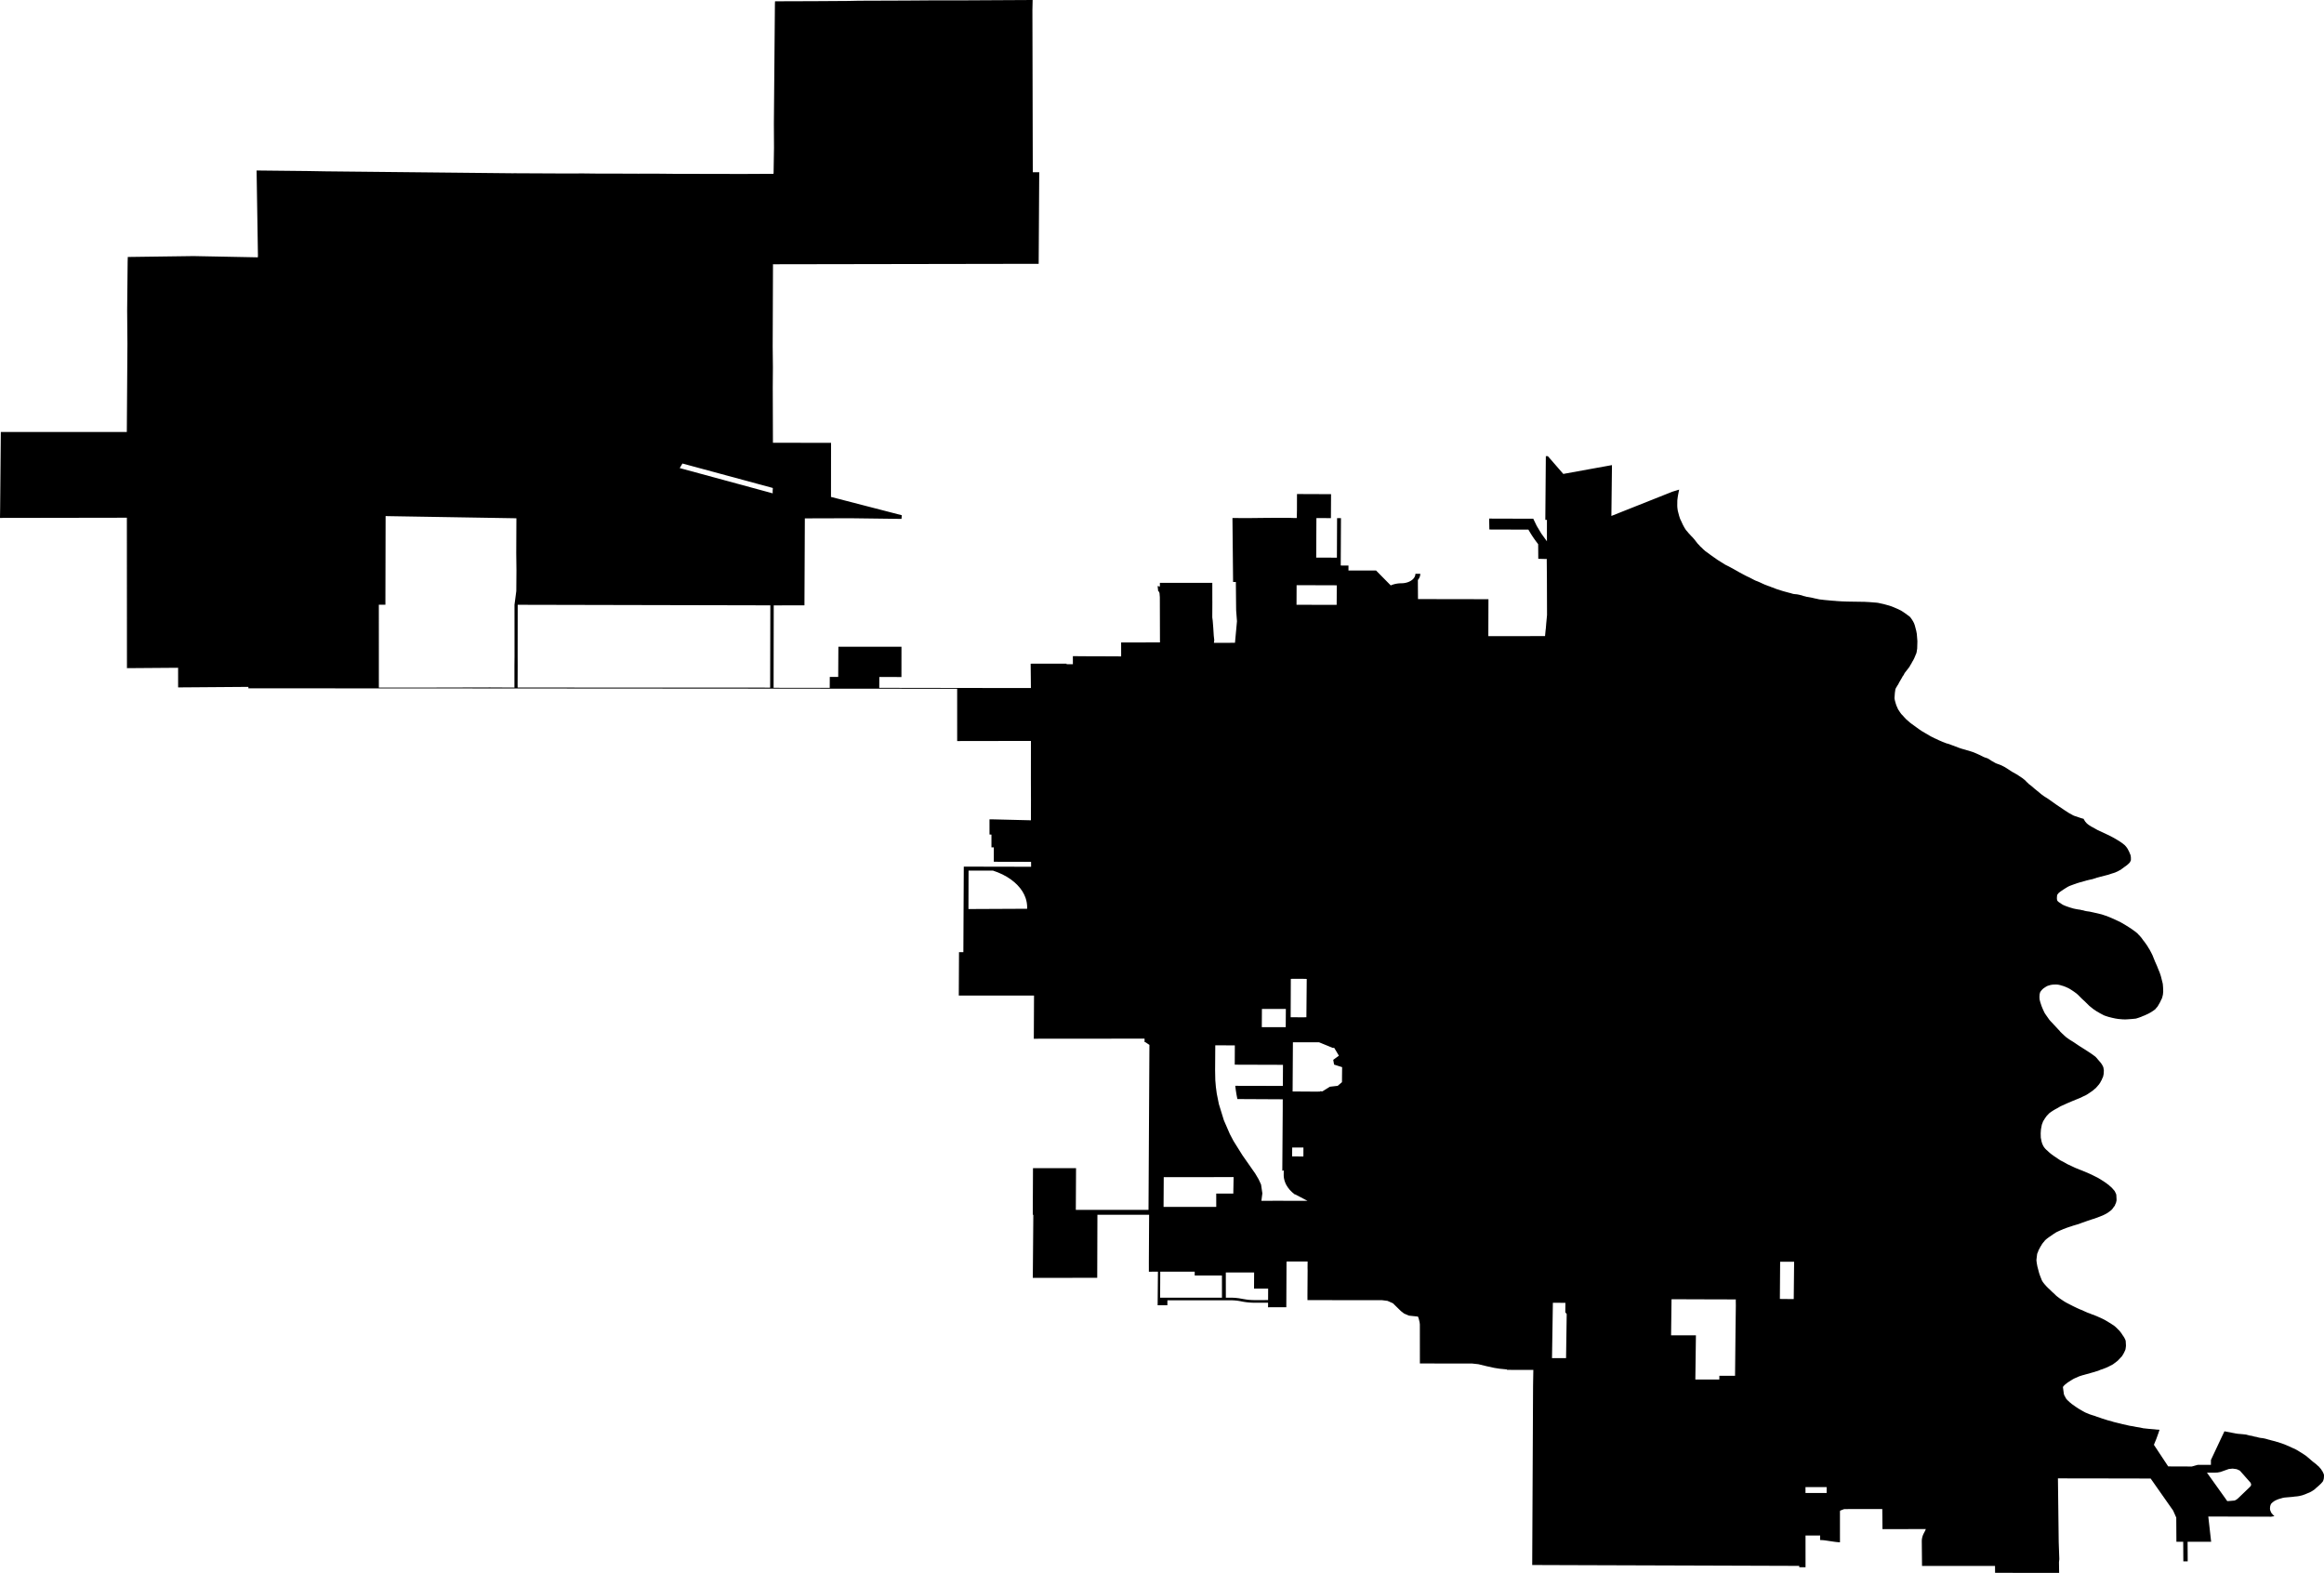 <svg width="1024" height="693.001" class="wof-locality" edtf:cessation="" edtf:inception="" id="wof-%!s(int64=85982323)" mz:is_ceased="-1" mz:is_current="1" mz:is_deprecated="-1" mz:is_superseded="0" mz:is_superseding="1" mz:latitude="47.909133" mz:longitude="-97.056656" mz:max_latitude="47.991054" mz:max_longitude="-97.001393" mz:min_latitude="47.859222" mz:min_longitude="-97.196192" mz:uri="https://data.whosonfirst.org/859/823/23/85982323.geojson" viewBox="0 0 1024.00 693.00" wof:belongsto="102191575,85633793,102081493,404480591,85688525" wof:country="US" wof:id="85982323" wof:lastmodified="1652218059" wof:name="Grand Forks" wof:parent_id="404480591" wof:path="859/823/23/85982323.geojson" wof:placetype="locality" wof:repo="sfomuseum-data-whosonfirst" wof:superseded_by="" wof:supersedes="1125334097" xmlns="http://www.w3.org/2000/svg" xmlns:edtf="x-urn:namespaces#edtf" xmlns:mz="x-urn:namespaces#mz" xmlns:wof="x-urn:namespaces#wof"><path d="M739.865 215.719,739.418 217.922,739.234 219.057,739.066 220.387,739.061 220.618,739.034 222.863,739.05 223.115,739.076 223.625,739.25 224.955,739.833 227.205,740.191 228.32,740.412 228.871,740.685 229.413,741.074 230.265,741.431 231.053,742.199 232.483,742.866 233.529,743.587 234.344,743.981 234.848,744.291 235.164,745.011 235.979,745.647 236.604,746.515 237.582,747.95 239.432,748.87 240.389,749.127 240.725,749.979 241.477,750.341 241.866,750.431 241.961,750.956 242.402,751.277 242.718,753.191 244.105,753.737 244.536,756.86 246.718,760.145 248.779,761.722 249.562,763.909 250.745,766.485 252.206,768.903 253.499,769.796 253.951,770.727 254.372,772.945 255.528,773.629 255.854,774.37 256.122,775.511 256.616,776.893 257.263,777.834 257.673,778.086 257.752,778.806 258.041,780.047 258.477,780.51 258.687,781.02 258.84,782.47 259.413,783.001 259.607,783.212 259.681,785.745 260.47,788.332 261.174,789.125 261.363,789.619 261.537,790.413 261.721,791.796 261.852,792.6 262.004,793.914 262.32,794.655 262.583,795.039 262.672,795.449 262.767,795.959 262.924,796.774 263.051,798.388 263.345,799.702 263.666,800.243 263.765,801.563 264.065,804.039 264.354,807.356 264.659,808.743 264.754,809.295 264.812,811.519 264.953,812.397 264.985,814.021 265.043,821.559 265.158,823.783 265.279,823.951 265.295,826.558 265.5,827.384 265.584,830.038 266.163,832.362 266.804,833.119 267.051,834.338 267.513,834.659 267.65,835.989 268.223,837.587 268.991,838.612 269.637,839.595 270.315,841.298 271.572,841.645 271.871,842.102 272.465,842.896 273.68,843.359 274.578,843.695 275.504,844.336 277.943,844.584 279.267,844.841 282.5,844.752 285.738,844.662 286.317,844.641 286.432,844.515 287.252,844.405 287.699,844.326 288.004,844.131 288.362,843.926 288.914,843.753 289.276,843.537 289.828,843.001 290.911,842.823 291.205,842.565 291.61,842.197 292.33,841.876 292.856,841.745 293.024,841.477 293.566,840.998 294.254,840.725 294.612,839.427 296.268,839.08 296.788,838.833 297.335,838.328 298.013,838.055 298.554,836.809 300.673,836.399 301.498,836.357 301.577,835.999 302.092,835.805 302.45,835.474 302.97,835.29 303.333,835.148 303.701,835.121 303.879,835.1 304.006,835.058 304.3,834.922 305.215,834.759 307.496,834.785 307.88,834.932 308.637,835.295 309.946,835.605 310.871,836.331 312.516,836.43 312.69,836.688 313.031,837.124 313.73,837.739 314.587,838.654 315.544,838.785 315.712,839.831 316.837,841.54 318.341,842.286 318.908,845.535 321.263,846.928 322.199,850.739 324.428,852.542 325.327,853.015 325.526,854.124 326.063,856.006 326.877,856.984 327.245,857.457 327.45,858.745 327.808,860.206 328.365,860.706 328.533,861.615 328.885,862.887 329.38,863.886 329.727,864.648 329.963,866.199 330.394,866.698 330.557,867.224 330.689,869.248 331.33,869.737 331.514,870.688 331.913,872.087 332.544,873.879 333.443,874.599 333.732,875.009 333.864,875.362 333.974,875.84 334.163,876.276 334.4,877.485 335.199,879.204 336.171,879.667 336.382,880.897 336.823,881.68 337.133,881.859 337.207,882.053 337.307,883.205 337.89,884.645 338.784,886.453 339.977,888.608 341.181,891.21 342.905,891.915 343.473,892.293 343.778,893.045 344.577,893.397 344.871,894.023 345.502,894.228 345.654,894.433 345.728,894.47 345.796,894.522 345.87,894.969 346.201,895.5 346.643,896.352 347.4,898.859 349.444,899.374 349.891,900.52 350.727,901.119 351.127,901.451 351.326,901.945 351.631,902.744 352.162,905.829 354.359,907.322 355.369,909.987 357.167,911.817 358.339,913.562 359.28,914.046 359.474,916.427 360.273,917.047 360.478,918.088 360.762,918.256 361.125,918.729 361.871,918.808 362.003,919.528 362.817,920.254 363.401,921.41 364.153,921.536 364.221,921.915 364.405,924.286 365.73,929.127 367.985,931.125 369.02,933.033 370.13,933.863 370.639,935.046 371.444,936.14 372.311,936.734 372.952,937.123 373.457,937.469 373.977,938.121 375.234,938.736 376.7,938.831 377.074,938.915 377.836,938.92 378.787,938.868 379.166,938.573 379.697,938.505 379.886,938.384 380.054,937.753 380.68,937.233 381.127,935.572 382.346,934.379 383.219,934.168 383.345,933.711 383.56,933.07 383.928,932.586 384.123,932.134 384.338,931.398 384.606,930.63 384.833,928.88 385.421,928.091 385.611,927.314 385.826,925.484 386.283,924.454 386.572,923.923 386.693,923.692 386.799,921.92 387.35,920.595 387.634,919.287 387.955,918.524 388.186,917.999 388.318,917.505 388.491,916.453 388.749,914.939 389.222,914.703 389.327,913.951 389.574,911.99 390.294,911.302 390.615,910.455 391.114,909.225 391.887,907.843 392.828,907.117 393.406,906.97 393.569,906.828 393.779,906.665 393.937,906.544 394.105,906.402 394.473,906.318 395.425,906.318 395.998,906.408 396.565,906.471 396.749,906.571 396.928,907.054 397.396,908.642 398.463,909.299 398.815,910.503 399.299,911.995 399.809,913.525 400.266,914.324 400.44,915.665 400.692,916.49 400.797,917.278 400.986,917.82 401.076,918.083 401.139,918.587 401.302,918.887 401.36,919.392 401.465,920.758 401.654,922.614 402.059,925.779 402.8,926.546 403.026,927.287 403.289,928.049 403.52,928.622 403.746,929.495 404.093,931.85 405.118,931.939 405.16,934.357 406.317,936.281 407.421,938.127 408.577,939.33 409.371,941.055 410.622,941.175 410.722,941.759 411.211,942.195 411.694,942.826 412.325,943.657 413.313,944.387 414.338,944.803 414.838,944.923 415.001,946.143 416.72,946.653 417.603,947.105 418.302,947.872 419.732,948.204 420.394,948.409 420.809,949.024 422.334,949.218 422.812,949.597 423.748,950.411 425.572,950.99 427.044,951.531 428.321,951.978 429.62,952.199 430.366,952.903 433.184,952.977 433.562,953.098 435.081,953.155 436.795,953.04 438.125,952.824 439.066,952.598 439.812,952.462 440.165,952.33 440.333,952.178 440.669,951.841 441.426,950.727 443.376,950.464 443.708,950.154 444.028,949.765 444.533,949.612 444.691,948.861 445.253,947.862 445.915,946.784 446.52,946.106 446.856,945.864 446.951,944.944 447.382,944.377 447.592,944.214 447.655,943.278 448.071,943.021 448.139,942.537 448.333,941.754 448.581,941.522 448.654,941.275 448.733,941.012 448.791,939.357 448.954,938.721 449.001,938.379 449.022,937.138 449.111,936.302 449.138,935.193 449.101,933.753 448.975,933.254 448.933,932.717 448.833,932.476 448.801,932.171 448.759,930.578 448.412,929.011 448.013,927.75 447.608,927.019 447.335,925.258 446.404,924.422 445.9,923.77 445.542,922.383 444.606,920.58 443.156,918.519 441.121,917.347 440.054,915.623 438.325,914.944 437.72,913.804 436.89,912.805 436.222,911.985 435.707,911.333 435.349,909.94 434.724,909.435 434.556,909.209 434.451,908.174 434.161,907.932 434.072,907.144 433.883,906.597 433.809,906.04 433.767,904.647 433.793,903.558 433.951,902.281 434.335,902.045 434.435,901.892 434.519,901.782 434.582,901.398 434.792,900.404 435.46,899.895 435.912,899.322 436.569,898.975 437.084,898.843 437.457,898.812 437.599,898.701 438.02,898.622 439.161,898.649 439.923,898.712 440.49,899.006 441.615,899.563 443.287,900.094 444.57,900.673 445.842,901.051 446.551,901.309 446.888,901.514 447.245,901.65 447.408,902.975 449.295,903.148 449.49,903.548 449.953,904.315 450.746,905.046 451.551,905.519 452.024,905.798 452.355,906.108 452.665,906.833 453.48,907.322 453.948,907.853 454.615,908.82 455.546,909.167 455.845,909.478 456.161,910.497 457.065,911.859 458.022,913.714 459.173,915.002 460.045,916.09 460.781,918.551 462.332,921.573 464.309,923.098 465.418,923.439 465.717,924.033 466.364,924.154 466.537,925.568 468.178,926.178 469.034,926.646 469.928,926.788 470.296,926.998 471.621,926.919 473.145,926.688 474.275,926.551 474.643,926.199 475.369,925.999 475.921,925.752 476.262,925.4 476.982,924.801 477.845,924.364 478.328,924.102 478.665,923.797 478.98,923.529 479.316,922.814 479.9,922.309 480.357,921.741 480.778,919.765 482.118,918.908 482.607,917.746 483.133,916.858 483.59,915.917 483.979,913.268 485.057,910.671 486.166,909.288 486.813,908.342 487.217,907.669 487.554,906.402 488.3,905.74 488.647,905.377 488.857,904.888 489.141,903.879 489.793,903.101 490.34,902.77 490.65,902.328 491.134,901.855 491.601,901.083 492.663,900.552 493.541,900.315 493.883,900.152 494.251,899.669 495.539,899.28 497.62,899.169 499.329,899.216 501.232,899.548 502.93,899.831 503.86,900.241 504.769,900.667 505.474,901.214 506.141,901.687 506.609,902.37 507.209,902.686 507.524,903.201 507.976,903.926 508.554,905.267 509.521,907.858 511.251,909.204 511.929,910.913 512.902,912.936 513.848,914.356 514.515,914.829 514.715,915.565 514.988,916.027 515.199,917.478 515.761,920.553 517.065,921.71 517.596,924.407 518.947,925.868 519.83,927.282 520.745,928.265 521.417,928.428 521.575,929.195 522.127,929.511 522.437,930.536 523.341,931.677 524.65,931.797 524.818,932.113 525.476,932.402 526.085,932.486 526.464,932.497 526.59,932.591 528.361,932.586 528.934,932.365 529.875,932.286 530.096,932.223 530.243,932.034 530.601,931.845 531.19,931.692 531.353,931.451 531.694,931.303 531.857,930.835 532.546,930.247 533.192,929.111 534.044,928.323 534.57,927.676 534.932,926.546 535.484,925.106 536.057,922.656 536.967,921.883 537.177,921.147 537.445,919.639 537.939,918.162 538.475,918.062 538.512,917.163 538.807,916.684 539.006,915.696 539.358,914.414 539.726,914.282 539.779,914.172 539.821,913.389 540.021,912.91 540.215,911.896 540.525,910.65 540.951,909.188 541.503,907.769 542.108,906.376 542.739,905.729 543.101,904.925 543.627,902.765 545.109,901.824 545.814,901.309 546.266,900.993 546.576,900.751 546.923,900.178 547.575,899.789 548.079,899.395 548.789,899.143 549.131,898.286 550.739,898.128 551.102,897.944 551.659,897.687 552.206,897.592 552.579,897.324 554.782,897.292 555.044,897.303 555.423,897.45 556.558,897.634 557.573,897.687 557.883,898.47 560.879,898.785 561.81,899.569 563.834,899.831 564.375,900.157 564.901,900.567 565.411,900.673 565.574,901.529 566.557,902.439 567.503,902.691 567.703,904.294 569.259,904.768 569.679,905.146 570.01,905.766 570.641,906.276 571.093,907.585 572.087,909.372 573.285,910.203 573.79,910.855 574.147,912.611 575.046,913.536 575.514,915.128 576.282,915.47 576.439,915.849 576.607,916.522 576.912,917.01 577.096,919.817 578.342,921.174 578.826,921.626 579.047,922.63 579.373,923.098 579.583,923.818 579.867,926.383 581.023,927.056 581.36,927.708 581.717,930.01 583.1,931.603 584.167,932.129 584.603,932.449 584.918,932.633 585.06,933.233 585.702,933.727 586.164,934.284 586.821,934.904 587.673,935.204 588.172,935.477 588.535,936.034 589.408,936.471 590.312,936.597 590.685,936.628 590.869,936.739 592.772,936.702 593.345,936.539 594.48,936.339 595.037,935.724 596.299,934.983 597.529,933.169 599.448,932.823 599.742,931.14 601.014,930.73 601.267,929.164 602.066,928.018 602.602,926.32 603.259,925.558 603.49,924.617 603.895,923.87 604.147,923.602 604.205,923.108 604.384,921.31 604.889,920.553 605.13,918.992 605.535,918.23 605.761,917.699 605.887,916.185 606.371,914.435 607.138,914.077 607.296,913.41 607.638,912.369 608.269,910.955 609.189,910.429 609.635,909.914 609.998,909.882 610.103,909.693 610.219,909.583 610.313,909.414 610.529,909.115 610.85,909.015 611.028,908.973 611.218,909.288 613.488,909.341 614.061,909.672 614.987,909.856 615.271,910.008 615.507,910.161 615.875,910.382 616.227,910.944 616.884,911.622 617.484,911.927 617.804,912.479 618.23,912.81 618.535,914.55 619.77,914.887 619.996,915.738 620.569,916.017 620.732,916.737 621.153,917.646 621.678,918.514 622.157,918.919 622.362,919.681 622.677,920.133 622.856,920.59 623.066,921.841 623.481,923.113 623.876,923.502 624.028,923.839 624.154,925.095 624.559,925.579 624.748,926.325 625.006,928.854 625.8,930.667 626.289,931.172 626.452,931.95 626.657,933.007 626.904,933.259 626.982,933.69 627.067,935.167 627.445,935.251 627.466,938.426 628.181,939.131 628.291,940.061 628.439,941.118 628.665,943.021 628.969,943.278 629.043,943.62 629.106,943.814 629.138,944.34 629.269,946.816 629.532,947.284 629.574,949.586 629.768,950.133 629.842,951.521 629.921,951.09 631.267,950.138 633.916,949.055 636.56,951.1 639.656,951.437 640.161,951.741 640.629,952.115 641.191,955.353 646.085,960.983 646.106,962.512 646.112,965.772 646.122,967.317 645.686,968.389 645.391,974.172 645.402,974.182 643.241,978.855 633.296,979.534 631.871,980.128 630.62,980.58 630.688,980.842 630.751,982.73 631.093,983.791 631.319,984.601 631.461,984.864 631.524,985.947 631.698,987.098 631.798,987.392 631.824,988.438 631.918,989.537 632.045,989.81 632.092,991.098 632.444,991.366 632.502,991.913 632.576,992.449 632.681,993.206 632.912,994.284 633.106,995.319 633.39,996.129 633.538,996.954 633.627,998.021 633.837,998.542 633.969,999.562 634.273,1000.093 634.394,1000.597 634.552,1002.689 635.083,1002.926 635.183,1003.709 635.383,1005.46 635.966,1007.405 636.713,1007.862 636.928,1008.351 637.112,1010.185 637.974,1010.669 638.163,1011.794 638.721,1012.64 639.215,1014.706 640.497,1015.899 641.296,1016.273 641.575,1019.053 643.956,1020.531 645.097,1021.188 645.712,1021.713 646.154,1021.866 646.311,1021.987 646.485,1022.565 647.131,1022.817 647.473,1023.017 647.825,1023.38 648.34,1023.879 649.429,1023.942 649.618,1024 650.186,1023.974 650.538,1023.932 651.326,1023.795 651.889,1023.737 652.078,1023.679 652.262,1023.522 652.63,1023.411 652.803,1022.702 653.623,1021.861 654.417,1021.556 654.701,1020.341 655.742,1020.194 655.905,1019.763 656.278,1018.969 656.809,1018.344 657.187,1017.681 657.534,1016.483 658.018,1015.779 658.328,1014.543 658.77,1014.291 658.843,1014.054 658.901,1012.971 659.148,1012.157 659.274,1011.053 659.369,1010.233 659.49,1006.642 659.8,1005.833 659.947,1004.04 660.468,1003.551 660.652,1002.831 660.967,1002.61 661.062,1002.179 661.303,1001.596 661.713,1001.07 662.155,1000.765 662.476,1000.55 662.828,1000.361 663.38,1000.271 663.758,1000.198 664.515,1000.224 665.088,1000.271 665.278,1000.618 666.197,1000.807 666.555,1001.507 667.38,1002.153 667.995,1000.608 668.253,999.909 668.232,977.783 668.169,977.084 668.163,976.238 668.163,975.449 668.163,973.82 668.158,973.572 668.153,973.015 668.153,973.525 672.653,973.741 674.577,974.203 678.677,974.272 679.266,973.515 679.266,968.1 679.276,963.895 679.266,963.937 686.536,963.942 687.345,963.947 687.908,962.018 687.897,962.018 687.151,961.966 679.266,958.969 679.266,958.964 678.545,958.906 668.637,957.524 665.53,947.62 651.421,945.885 651.421,930.326 651.389,913.394 651.363,906.765 651.353,906.933 664.946,906.939 665.377,906.949 666.119,906.965 667.648,907.012 671.291,907.107 679.355,907.375 686.935,907.228 688.228,907.296 693.001,879.073 692.965,879.046 689.937,875.12 689.937,865.621 689.931,846.881 689.926,846.854 687.124,846.791 680.722,846.776 679.082,846.781 678.719,846.807 678.361,846.849 677.999,846.912 677.641,846.991 677.284,847.091 676.932,847.207 676.579,847.343 676.232,847.496 675.886,847.664 675.544,847.995 674.929,848.3 674.314,848.558 673.688,829.455 673.709,829.371 664.857,812.597 664.878,811.64 665.246,810.783 665.572,810.799 665.793,810.72 665.793,810.72 667.654,810.725 679.523,809.832 679.46,808.943 679.371,808.06 679.255,804.249 678.687,803.497 678.598,802.74 678.54,801.973 678.524,801.967 676.506,798.545 676.532,795.549 676.527,795.554 687.109,795.554 688.039,795.554 690.373,795.554 690.494,793.331 690.494,792.774 690.483,792.768 689.905,749.779 689.763,727.038 689.69,692.313 689.579,680.217 689.537,679.292 689.532,675.123 689.521,675.134 686.783,675.497 610.45,675.617 603.553,669.041 603.548,664.137 603.543,663.995 603.532,664 603.354,660.762 603.038,658.412 602.67,655.08 601.94,651.41 601.051,650.112 600.909,648.603 600.746,646.89 600.741,628.628 600.73,625.631 600.725,625.631 598.854,625.616 583.52,625.511 582.605,625.122 580.981,624.785 580.072,620.822 579.651,618.656 578.726,617.263 577.643,613.757 574.21,611.37 573.149,608.831 572.828,576.098 572.823,576.087 570.815,576.161 559.691,576.134 558.609,576.161 555.791,573.895 555.791,573.08 555.796,572.817 555.796,571.582 555.796,570.462 555.796,567.587 555.796,566.867 555.828,566.846 560.259,566.772 575.956,563.103 575.961,558.729 575.966,558.74 573.948,552.537 573.958,551.843 573.942,551.155 573.911,550.471 573.869,549.788 573.806,549.11 573.727,548.432 573.632,547.764 573.522,547.102 573.396,546.565 573.29,546.029 573.196,545.488 573.112,544.946 573.043,544.394 572.991,543.842 572.944,543.291 572.912,542.739 572.896,542.181 572.891,514.384 572.907,514.363 575.067,510.079 575.073,510.21 560.291,507.503 560.291,506.215 560.301,506.21 555.838,506.325 535.221,483.543 535.2,483.459 562.987,455.073 563.008,455.299 535.579,455.304 535.206,455.067 535.221,455.062 534.049,455.157 514.673,455.346 514.673,474.128 514.673,474.028 532.924,474.028 533.045,482.239 533.045,483.643 533.045,506.057 533.045,506.063 531.815,506.325 484.21,506.457 460.366,504.759 459.231,504.638 459.147,504.317 459.147,504.323 458.637,504.307 457.612,491.607 457.617,457.859 457.638,457.564 457.643,456.014 457.669,455.519 457.68,455.609 438.961,455.609 438.619,454.741 438.619,453.485 438.614,452.397 438.614,437.505 438.614,422.46 438.614,422.555 420.026,422.555 419.511,424.479 419.511,424.657 382.598,424.663 381.82,428.742 381.831,435.728 381.847,454.326 381.884,454.316 380.448,454.31 379.718,451.414 379.713,437.894 379.681,437.899 373.793,437.899 373.347,437.547 373.347,436.853 373.341,436.853 373.068,436.853 370.776,436.853 367.722,435.996 367.669,435.991 360.993,437.547 360.999,454.247 361.409,454.263 352.525,454.231 343.021,454.242 333.538,454.247 326.441,421.75 326.494,421.745 307.091,421.745 305.756,421.745 304.468,421.74 303.963,421.745 303.464,339.909 303.401,337.627 303.401,334.416 303.396,329.343 303.39,323.624 303.385,317.662 303.38,311.633 303.375,307.643 303.375,300.689 303.369,287.037 303.359,283.436 303.354,278.179 303.348,276.76 303.348,268.712 303.348,256.9 303.338,255.476 303.338,243.737 303.333,231.253 303.322,227.71 303.322,227.499 303.322,220.045 303.317,189.204 303.296,168.078 303.285,167.988 303.285,158.684 303.285,158.153 303.285,112.436 303.27,110.464 303.264,109.445 303.264,109.439 302.628,78.483 302.86,78.477 294.212,55.937 294.38,55.937 293.45,55.9 228.099,0.631 228.188,0 228.188,0.063 223.867,0.363 190.329,0.999 190.329,55.879 190.314,56.147 151.456,56.026 136.895,56.241 115.421,56.305 113.219,85.269 112.825,113.603 113.377,113.655 112.63,113.061 75.113,135.717 75.355,143.529 75.491,225.586 76.338,226.995 76.333,249.041 76.438,256.863 76.411,263.008 76.48,269.653 76.48,281.186 76.527,288.551 76.506,296.846 76.585,327.256 76.648,339.299 76.585,340.823 76.58,340.865 76.122,340.902 73.704,341.039 65.152,340.986 54.475,341.444 1.682,341.496 0.573,359.022 0.515,373.757 0.421,378.398 0.321,398.815 0.247,402.994 0.221,409.707 0.173,426.292 0.152,453.958 0.005,454.999 0,454.899 4.505,455.067 75.886,455.635 75.886,457.906 75.87,457.659 116.241,454.82 116.236,341.328 116.425,340.597 116.42,340.461 152.797,340.555 161.791,340.492 170.659,340.571 195.081,341.128 195.087,366.176 195.097,366.15 218.936,397.343 227,397.223 228.609,397.107 228.609,396.376 228.609,375.986 228.346,369.162 228.346,354.628 228.388,354.564 243.191,354.543 247.717,354.454 266.699,340.918 266.725,340.918 266.82,340.918 266.946,340.908 274.027,340.86 303.033,365.593 303.054,365.619 298.234,369.331 298.239,369.404 284.939,397.207 284.95,397.191 298.286,387.445 298.276,387.419 303.049,425.603 303.107,443.277 303.133,454.237 303.128,454.231 302.686,454.2 299.211,454.126 292.414,459.972 292.399,469.613 292.393,469.96 292.393,469.96 292.641,470.49 292.641,472.735 292.651,472.735 292.567,472.735 292.036,472.73 289.092,480.473 289.15,482.36 289.14,493.998 289.197,494.004 288.309,493.993 283.073,511.104 283.031,511.046 263.129,510.904 261.316,510.709 260.79,510.61 260.611,510.326 260.496,510.115 258.614,510.063 258.199,510.268 258.256,511.067 258.43,511.067 256.785,514.847 256.779,534.165 256.785,534.175 264.701,534.186 264.964,534.154 272.029,534.344 273.454,534.596 276.66,534.811 280.098,535.032 282.043,534.869 283.226,537.529 283.226,538.549 283.226,539.716 283.221,540.473 283.215,544.158 283.205,544.741 276.912,545.036 273.695,544.678 269.043,544.652 267.703,544.542 256.411,543.322 256.411,543.043 228.225,549.493 228.267,558.829 228.162,567.729 228.146,570.037 228.225,571.388 228.23,571.409 227.195,571.461 224.777,571.466 222.726,571.482 217.664,586.49 217.722,586.432 228.277,580.04 228.256,580.03 228.751,579.945 245.672,589.066 245.698,589.145 228.283,589.229 228.283,590.858 228.288,590.753 249.152,592.425 249.183,594.165 249.183,594.154 251.349,606.318 251.354,608.563 253.636,612.789 257.925,613.315 257.71,613.862 257.521,614.429 257.358,615.013 257.226,615.612 257.121,616.217 257.042,616.832 257,617.447 256.984,618.02 256.963,618.587 256.911,619.15 256.821,619.691 256.7,620.217 256.543,620.722 256.354,621.195 256.133,621.636 255.886,622.041 255.612,622.409 255.318,622.735 254.997,623.014 254.661,623.255 254.272,623.424 253.941,623.555 253.562,623.634 253.131,623.66 252.795,623.865 252.795,625.584 252.795,625.805 252.795,625.784 253.199,625.721 253.61,625.61 254.009,625.458 254.409,625.263 254.792,625.027 255.171,624.748 255.533,624.748 255.754,624.754 258.199,624.764 259.66,624.796 263.949,644.913 263.976,655.842 264.002,655.805 274.815,655.789 280.277,660.221 280.272,661.372 280.272,662.045 280.272,662.739 280.272,663.348 280.272,680.774 280.256,681.021 277.648,681.121 276.891,681.31 274.568,681.389 273.758,681.652 270.962,681.6 254.976,681.521 246.25,680.9 246.282,677.799 246.198,677.746 239.921,677.746 239.753,676.79 238.497,675.88 237.23,675.018 235.947,674.209 234.654,673.441 233.345,656.241 233.292,656.152 228.482,657.235 228.488,673.304 228.535,674.592 228.53,675.581 228.53,677.079 231.631,677.673 232.63,679.16 235.111,681.605 238.486,681.605 233.85,681.61 229.565,681.61 229.034,680.9 229.034,680.906 228.519,680.906 228.078,680.921 226.001,680.927 225.313,681.126 200.985,682.02 200.99,682.194 201.179,688.77 208.749,688.822 208.812,689.521 208.68,700.103 206.757,708.156 205.3,709.975 204.969,710.264 204.917,710.007 227.321,718.291 224.025,736.9 216.629,737.61 216.408,739.865 215.719 M166.927 278.942,166.932 302.597,166.932 302.928,168.088 302.928,172.656 302.928,176.709 302.928,180.757 302.928,186.581 302.928,189.693 302.933,215.908 302.87,226.669 302.928,226.669 301.093,226.669 293.277,226.711 289.087,226.695 266.446,227.489 260.412,227.557 251.302,227.468 243.722,227.536 228.356,226.721 228.33,224.84 228.299,171.989 227.421,171.006 227.4,169.902 227.384,169.812 264.586,169.818 265.926,169.818 266.42,168.829 266.425,166.921 266.425,166.927 278.942 M228.078 302.534,228.083 302.917,256.958 302.928,278.731 302.938,283.452 302.949,287.11 302.944,300.725 302.944,307.654 302.944,311.633 302.944,317.694 302.949,323.592 302.949,329.38 302.949,334.51 302.949,337.627 302.954,338.616 302.954,339.346 302.954,339.415 273.969,339.43 266.704,339.005 266.704,324.491 266.672,228.109 266.462,228.083 289.098,228.099 293.019,228.067 301.298,228.078 302.534 M299.495 206.226,339.136 216.991,340.471 217.359,340.445 216.15,340.503 215.672,340.519 214.999,339.32 214.673,300.704 204.218,299.495 206.226 M426.718 400.508,452.576 400.387,452.576 399.693,452.576 399.551,452.555 398.984,452.534 398.694,452.407 397.654,452.187 396.618,451.882 395.593,451.261 394.105,450.457 392.665,449.464 391.272,448.239 389.884,446.967 388.691,445.379 387.44,443.618 386.294,441.715 385.264,440.822 384.864,439.67 384.354,437.515 383.576,428.721 383.571,426.765 383.566,426.718 400.508 M511.172 571.756,538.423 571.74,538.412 561.973,526.417 561.983,526.411 560.28,511.23 560.291,511.172 571.756 M512.686 531.752,535.9 531.742,535.9 531.321,535.894 525.88,537.335 525.88,543.422 525.88,543.438 524.445,543.553 518.616,512.765 518.637,512.691 531.205,512.686 531.752 M535.4 471.579,535.484 475.915,535.605 477.303,535.737 478.896,536.136 481.861,537.067 486.471,539.264 493.583,541.892 499.639,543.511 502.709,547.454 509.001,551.249 514.431,553.11 517.096,554.561 519.551,555.644 521.885,556.017 524.393,556.222 525.786,555.838 528.703,555.812 529.061,558.556 529.061,564.407 529.04,564.932 529.05,566.362 529.055,573.711 529.061,576.077 529.055,570.752 526.259,570.667 526.259,570.515 526.259,569.348 525.297,568.323 524.261,567.456 523.168,566.746 522.022,566.315 521.097,565.984 520.156,565.758 519.194,565.7 518.794,565.653 518.39,565.631 517.99,565.626 517.869,565.626 517.748,565.626 517.627,565.642 515.646,565.006 515.851,565.132 497.594,565.153 494.571,565.195 488.631,565.2 485.777,565.211 484.331,561.105 484.31,545.22 484.226,544.836 482.292,544.521 480.347,544.274 478.397,550.518 478.407,565.248 478.444,565.306 469.15,544.053 469.082,544.095 460.687,544.095 460.571,540.709 460.571,540.031 460.566,538.833 460.561,536.867 460.561,535.474 460.561,535.4 471.579 M540.121 564.202,540.136 571.735,542.796 571.74,544.016 571.798,544.626 571.845,545.835 571.987,547.617 572.297,549.225 572.565,550.045 572.665,551.286 572.765,552.532 572.802,558.745 572.796,558.771 567.755,552.553 567.76,552.59 560.627,540.121 560.632,540.121 564.202 M555.975 452.544,561.479 452.544,566.515 452.544,566.572 444.528,563.119 444.528,556.027 444.528,555.975 452.544 M568.691 448.186,569.18 448.186,574.121 448.207,575.624 448.186,575.772 431.302,574.121 431.26,569.18 431.26,568.759 431.297,568.691 448.186 M569.332 509.49,569.485 509.49,573.669 509.506,574.3 509.506,574.3 509.448,574.316 505.574,569.485 505.574,569.369 505.574,569.332 509.49 M569.548 480.888,578.531 480.946,581.628 480.936,581.628 480.778,582.127 480.82,582.295 480.825,582.658 480.857,585.738 478.943,585.985 478.791,586.706 478.712,589.423 478.397,589.802 478.071,591.3 476.793,591.305 476.236,591.31 475.726,591.321 473.976,591.347 471.878,591.368 470.175,590.874 470.012,589.728 469.655,587.82 469.045,587.547 467.499,587.452 466.947,587.993 466.548,589.024 465.796,589.944 465.129,589.528 464.429,588.062 461.959,587.888 461.675,587.163 461.675,585.192 460.844,581.212 459.22,569.684 459.215,569.679 459.662,569.548 480.888 M571.272 266.462,588.955 266.488,588.976 264.302,589.008 257.873,571.309 257.815,571.272 266.462 M683.844 598.375,690.037 598.381,690.236 584.661,690.315 579.283,690.315 578.941,689.7 578.169,689.747 574,689.106 574,687.724 574,684.228 573.995,683.86 597.429,683.844 598.375 M736.311 588.319,747.256 588.325,747.003 607.559,747.014 607.78,754.557 607.785,757.564 607.785,757.58 606.15,764.498 606.155,764.697 586.522,764.845 575.146,764.813 573.001,764.855 572.507,758.142 572.491,750.883 572.47,743.545 572.444,736.522 572.423,736.501 572.917,736.332 586.753,736.311 588.319 M784.247 572.302,784.505 572.302,789.104 572.35,790.355 572.36,790.361 571.545,790.524 555.912,789.01 555.912,784.363 555.901,784.247 572.302 M795.533 657.802,804.853 657.792,804.853 655.195,795.533 655.206,795.533 657.802 M973.951 650.964,980.785 660.531,981.368 661.372,982.703 661.288,984.617 661.114,985.421 660.715,986.199 660.079,991.356 655.122,991.84 654.512,991.882 653.855,991.629 653.255,987.419 648.493,986.919 647.93,985.547 647.3,983.76 647.047,982.041 647.226,978.393 648.524,977.063 648.777,975.691 648.835,972.427 648.835,973.951 650.964 Z"/></svg>